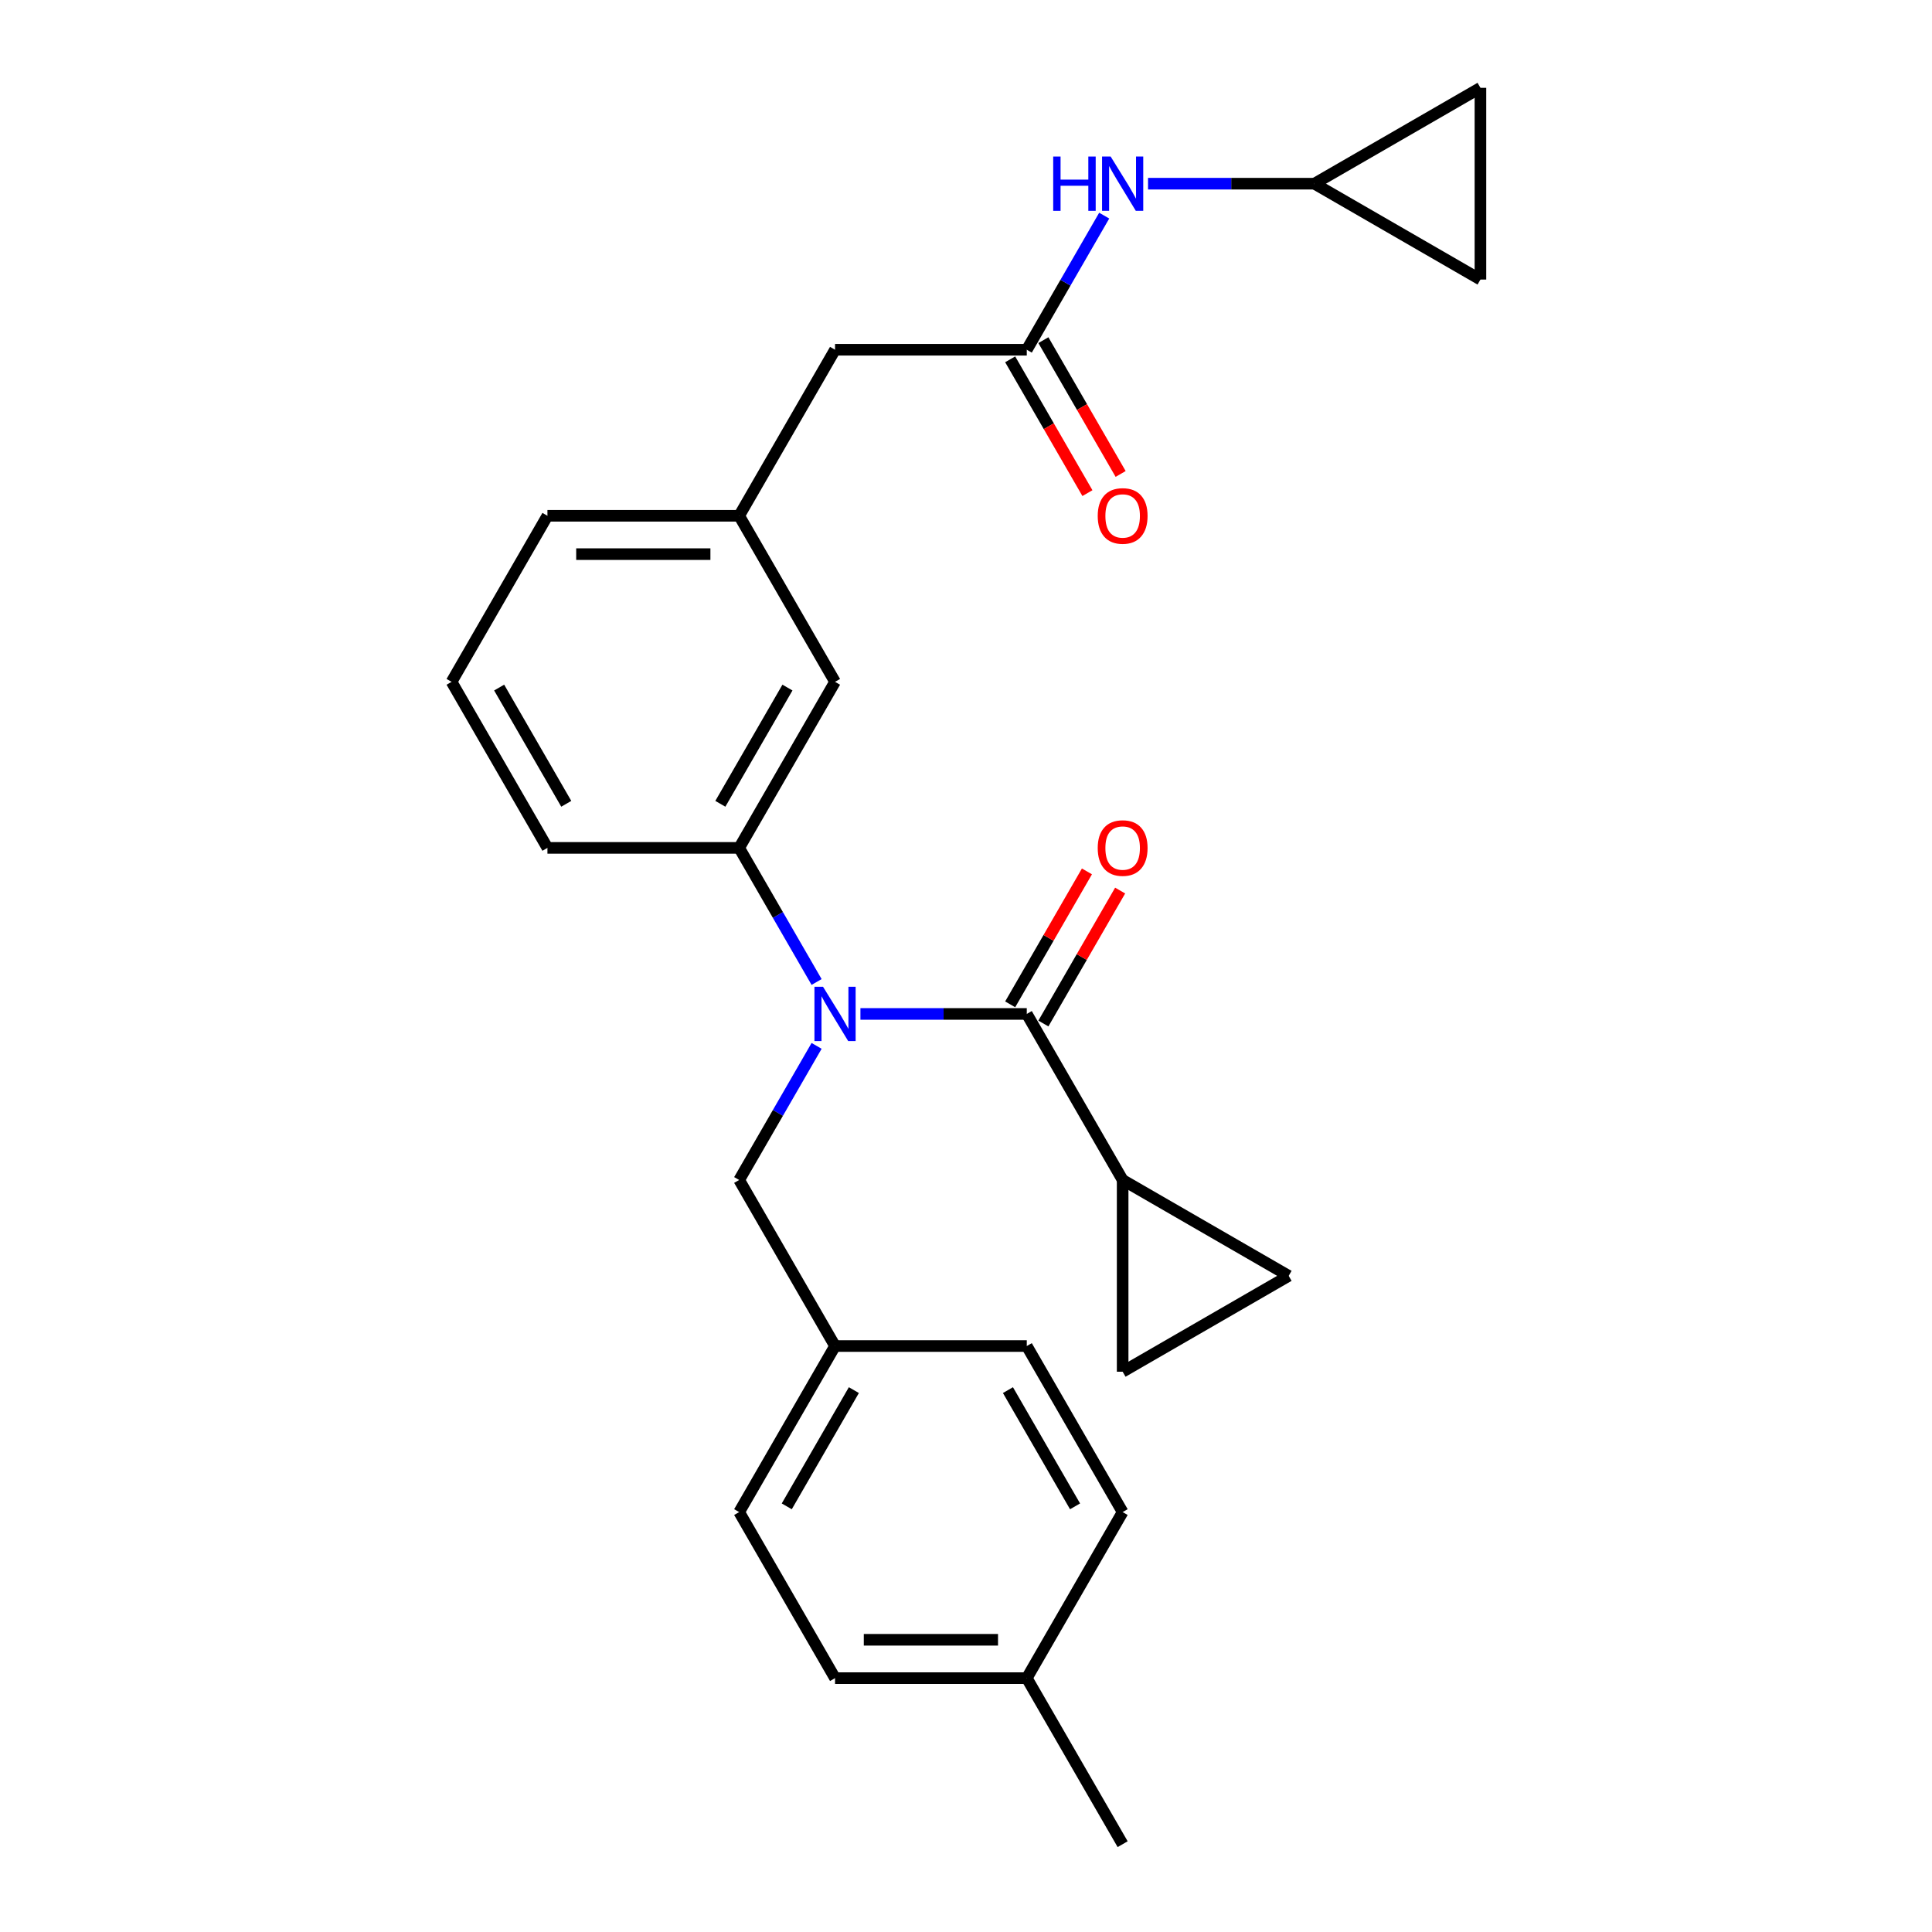 <?xml version='1.0' encoding='iso-8859-1'?>
<svg version='1.1' baseProfile='full'
              xmlns='http://www.w3.org/2000/svg'
                      xmlns:rdkit='http://www.rdkit.org/xml'
                      xmlns:xlink='http://www.w3.org/1999/xlink'
                  xml:space='preserve'
width='1000px' height='1000px' viewBox='0 0 1000 1000'>
<!-- END OF HEADER -->
<rect style='opacity:1.0;fill:#FFFFFF;stroke:none' width='1000' height='1000' x='0' y='0'> </rect>
<path class='bond-0' d='M 531.459,524.811 L 488.407,524.811' style='fill:none;fill-rule:evenodd;stroke:#000000;stroke-width:6px;stroke-linecap:butt;stroke-linejoin:miter;stroke-opacity:1' />
<path class='bond-0' d='M 488.407,524.811 L 445.356,524.811' style='fill:none;fill-rule:evenodd;stroke:#0000FF;stroke-width:6px;stroke-linecap:butt;stroke-linejoin:miter;stroke-opacity:1' />
<path class='bond-1' d='M 531.459,524.811 L 581.08,610.758' style='fill:none;fill-rule:evenodd;stroke:#000000;stroke-width:6px;stroke-linecap:butt;stroke-linejoin:miter;stroke-opacity:1' />
<path class='bond-11' d='M 540.053,529.773 L 559.919,495.364' style='fill:none;fill-rule:evenodd;stroke:#000000;stroke-width:6px;stroke-linecap:butt;stroke-linejoin:miter;stroke-opacity:1' />
<path class='bond-11' d='M 559.919,495.364 L 579.785,460.955' style='fill:none;fill-rule:evenodd;stroke:#FF0000;stroke-width:6px;stroke-linecap:butt;stroke-linejoin:miter;stroke-opacity:1' />
<path class='bond-11' d='M 522.864,519.849 L 542.73,485.44' style='fill:none;fill-rule:evenodd;stroke:#000000;stroke-width:6px;stroke-linecap:butt;stroke-linejoin:miter;stroke-opacity:1' />
<path class='bond-11' d='M 542.73,485.44 L 562.596,451.031' style='fill:none;fill-rule:evenodd;stroke:#FF0000;stroke-width:6px;stroke-linecap:butt;stroke-linejoin:miter;stroke-opacity:1' />
<path class='bond-2' d='M 422.67,508.277 L 402.632,473.57' style='fill:none;fill-rule:evenodd;stroke:#0000FF;stroke-width:6px;stroke-linecap:butt;stroke-linejoin:miter;stroke-opacity:1' />
<path class='bond-2' d='M 402.632,473.57 L 382.594,438.864' style='fill:none;fill-rule:evenodd;stroke:#000000;stroke-width:6px;stroke-linecap:butt;stroke-linejoin:miter;stroke-opacity:1' />
<path class='bond-8' d='M 422.67,541.345 L 402.632,576.051' style='fill:none;fill-rule:evenodd;stroke:#0000FF;stroke-width:6px;stroke-linecap:butt;stroke-linejoin:miter;stroke-opacity:1' />
<path class='bond-8' d='M 402.632,576.051 L 382.594,610.758' style='fill:none;fill-rule:evenodd;stroke:#000000;stroke-width:6px;stroke-linecap:butt;stroke-linejoin:miter;stroke-opacity:1' />
<path class='bond-4' d='M 581.08,610.758 L 667.027,660.379' style='fill:none;fill-rule:evenodd;stroke:#000000;stroke-width:6px;stroke-linecap:butt;stroke-linejoin:miter;stroke-opacity:1' />
<path class='bond-5' d='M 581.08,610.758 L 581.08,710.001' style='fill:none;fill-rule:evenodd;stroke:#000000;stroke-width:6px;stroke-linecap:butt;stroke-linejoin:miter;stroke-opacity:1' />
<path class='bond-12' d='M 382.594,438.864 L 432.216,352.917' style='fill:none;fill-rule:evenodd;stroke:#000000;stroke-width:6px;stroke-linecap:butt;stroke-linejoin:miter;stroke-opacity:1' />
<path class='bond-12' d='M 372.848,416.047 L 407.583,355.885' style='fill:none;fill-rule:evenodd;stroke:#000000;stroke-width:6px;stroke-linecap:butt;stroke-linejoin:miter;stroke-opacity:1' />
<path class='bond-22' d='M 382.594,438.864 L 283.351,438.864' style='fill:none;fill-rule:evenodd;stroke:#000000;stroke-width:6px;stroke-linecap:butt;stroke-linejoin:miter;stroke-opacity:1' />
<path class='bond-3' d='M 531.459,181.023 L 432.216,181.023' style='fill:none;fill-rule:evenodd;stroke:#000000;stroke-width:6px;stroke-linecap:butt;stroke-linejoin:miter;stroke-opacity:1' />
<path class='bond-7' d='M 531.459,181.023 L 551.497,146.316' style='fill:none;fill-rule:evenodd;stroke:#000000;stroke-width:6px;stroke-linecap:butt;stroke-linejoin:miter;stroke-opacity:1' />
<path class='bond-7' d='M 551.497,146.316 L 571.534,111.61' style='fill:none;fill-rule:evenodd;stroke:#0000FF;stroke-width:6px;stroke-linecap:butt;stroke-linejoin:miter;stroke-opacity:1' />
<path class='bond-13' d='M 522.864,185.985 L 542.856,220.612' style='fill:none;fill-rule:evenodd;stroke:#000000;stroke-width:6px;stroke-linecap:butt;stroke-linejoin:miter;stroke-opacity:1' />
<path class='bond-13' d='M 542.856,220.612 L 562.848,255.239' style='fill:none;fill-rule:evenodd;stroke:#FF0000;stroke-width:6px;stroke-linecap:butt;stroke-linejoin:miter;stroke-opacity:1' />
<path class='bond-13' d='M 540.053,176.061 L 560.045,210.688' style='fill:none;fill-rule:evenodd;stroke:#000000;stroke-width:6px;stroke-linecap:butt;stroke-linejoin:miter;stroke-opacity:1' />
<path class='bond-13' d='M 560.045,210.688 L 580.037,245.315' style='fill:none;fill-rule:evenodd;stroke:#FF0000;stroke-width:6px;stroke-linecap:butt;stroke-linejoin:miter;stroke-opacity:1' />
<path class='bond-26' d='M 667.027,660.379 L 581.08,710.001' style='fill:none;fill-rule:evenodd;stroke:#000000;stroke-width:6px;stroke-linecap:butt;stroke-linejoin:miter;stroke-opacity:1' />
<path class='bond-6' d='M 680.323,95.076 L 637.272,95.076' style='fill:none;fill-rule:evenodd;stroke:#000000;stroke-width:6px;stroke-linecap:butt;stroke-linejoin:miter;stroke-opacity:1' />
<path class='bond-6' d='M 637.272,95.076 L 594.22,95.076' style='fill:none;fill-rule:evenodd;stroke:#0000FF;stroke-width:6px;stroke-linecap:butt;stroke-linejoin:miter;stroke-opacity:1' />
<path class='bond-9' d='M 680.323,95.076 L 766.27,45.455' style='fill:none;fill-rule:evenodd;stroke:#000000;stroke-width:6px;stroke-linecap:butt;stroke-linejoin:miter;stroke-opacity:1' />
<path class='bond-10' d='M 680.323,95.076 L 766.27,144.698' style='fill:none;fill-rule:evenodd;stroke:#000000;stroke-width:6px;stroke-linecap:butt;stroke-linejoin:miter;stroke-opacity:1' />
<path class='bond-16' d='M 382.594,610.758 L 432.216,696.705' style='fill:none;fill-rule:evenodd;stroke:#000000;stroke-width:6px;stroke-linecap:butt;stroke-linejoin:miter;stroke-opacity:1' />
<path class='bond-29' d='M 766.27,45.455 L 766.27,144.698' style='fill:none;fill-rule:evenodd;stroke:#000000;stroke-width:6px;stroke-linecap:butt;stroke-linejoin:miter;stroke-opacity:1' />
<path class='bond-14' d='M 432.216,352.917 L 382.594,266.97' style='fill:none;fill-rule:evenodd;stroke:#000000;stroke-width:6px;stroke-linecap:butt;stroke-linejoin:miter;stroke-opacity:1' />
<path class='bond-15' d='M 382.594,266.97 L 432.216,181.023' style='fill:none;fill-rule:evenodd;stroke:#000000;stroke-width:6px;stroke-linecap:butt;stroke-linejoin:miter;stroke-opacity:1' />
<path class='bond-24' d='M 382.594,266.97 L 283.351,266.97' style='fill:none;fill-rule:evenodd;stroke:#000000;stroke-width:6px;stroke-linecap:butt;stroke-linejoin:miter;stroke-opacity:1' />
<path class='bond-24' d='M 367.708,286.819 L 298.238,286.819' style='fill:none;fill-rule:evenodd;stroke:#000000;stroke-width:6px;stroke-linecap:butt;stroke-linejoin:miter;stroke-opacity:1' />
<path class='bond-18' d='M 432.216,696.705 L 382.594,782.652' style='fill:none;fill-rule:evenodd;stroke:#000000;stroke-width:6px;stroke-linecap:butt;stroke-linejoin:miter;stroke-opacity:1' />
<path class='bond-18' d='M 441.962,719.521 L 407.227,779.684' style='fill:none;fill-rule:evenodd;stroke:#000000;stroke-width:6px;stroke-linecap:butt;stroke-linejoin:miter;stroke-opacity:1' />
<path class='bond-19' d='M 432.216,696.705 L 531.459,696.705' style='fill:none;fill-rule:evenodd;stroke:#000000;stroke-width:6px;stroke-linecap:butt;stroke-linejoin:miter;stroke-opacity:1' />
<path class='bond-17' d='M 531.459,868.599 L 432.216,868.599' style='fill:none;fill-rule:evenodd;stroke:#000000;stroke-width:6px;stroke-linecap:butt;stroke-linejoin:miter;stroke-opacity:1' />
<path class='bond-17' d='M 516.572,848.75 L 447.102,848.75' style='fill:none;fill-rule:evenodd;stroke:#000000;stroke-width:6px;stroke-linecap:butt;stroke-linejoin:miter;stroke-opacity:1' />
<path class='bond-25' d='M 531.459,868.599 L 581.08,954.545' style='fill:none;fill-rule:evenodd;stroke:#000000;stroke-width:6px;stroke-linecap:butt;stroke-linejoin:miter;stroke-opacity:1' />
<path class='bond-28' d='M 531.459,868.599 L 581.08,782.652' style='fill:none;fill-rule:evenodd;stroke:#000000;stroke-width:6px;stroke-linecap:butt;stroke-linejoin:miter;stroke-opacity:1' />
<path class='bond-20' d='M 382.594,782.652 L 432.216,868.599' style='fill:none;fill-rule:evenodd;stroke:#000000;stroke-width:6px;stroke-linecap:butt;stroke-linejoin:miter;stroke-opacity:1' />
<path class='bond-21' d='M 531.459,696.705 L 581.08,782.652' style='fill:none;fill-rule:evenodd;stroke:#000000;stroke-width:6px;stroke-linecap:butt;stroke-linejoin:miter;stroke-opacity:1' />
<path class='bond-21' d='M 521.713,719.521 L 556.448,779.684' style='fill:none;fill-rule:evenodd;stroke:#000000;stroke-width:6px;stroke-linecap:butt;stroke-linejoin:miter;stroke-opacity:1' />
<path class='bond-23' d='M 283.351,438.864 L 233.73,352.917' style='fill:none;fill-rule:evenodd;stroke:#000000;stroke-width:6px;stroke-linecap:butt;stroke-linejoin:miter;stroke-opacity:1' />
<path class='bond-23' d='M 293.097,416.047 L 258.362,355.885' style='fill:none;fill-rule:evenodd;stroke:#000000;stroke-width:6px;stroke-linecap:butt;stroke-linejoin:miter;stroke-opacity:1' />
<path class='bond-27' d='M 233.73,352.917 L 283.351,266.97' style='fill:none;fill-rule:evenodd;stroke:#000000;stroke-width:6px;stroke-linecap:butt;stroke-linejoin:miter;stroke-opacity:1' />
<path  class='atom-1' d='M 426.003 510.758
L 435.213 525.644
Q 436.126 527.113, 437.595 529.773
Q 439.064 532.433, 439.143 532.591
L 439.143 510.758
L 442.874 510.758
L 442.874 538.864
L 439.024 538.864
L 429.139 522.588
Q 427.988 520.682, 426.757 518.499
Q 425.567 516.316, 425.209 515.641
L 425.209 538.864
L 421.557 538.864
L 421.557 510.758
L 426.003 510.758
' fill='#0000FF'/>
<path  class='atom-8' d='M 545.134 81.023
L 548.945 81.023
L 548.945 92.972
L 563.316 92.972
L 563.316 81.023
L 567.127 81.023
L 567.127 109.129
L 563.316 109.129
L 563.316 96.148
L 548.945 96.148
L 548.945 109.129
L 545.134 109.129
L 545.134 81.023
' fill='#0000FF'/>
<path  class='atom-8' d='M 574.868 81.023
L 584.077 95.91
Q 584.99 97.379, 586.459 100.038
Q 587.928 102.698, 588.007 102.857
L 588.007 81.023
L 591.739 81.023
L 591.739 109.129
L 587.888 109.129
L 578.004 92.853
Q 576.853 90.948, 575.622 88.764
Q 574.431 86.581, 574.074 85.906
L 574.074 109.129
L 570.422 109.129
L 570.422 81.023
L 574.868 81.023
' fill='#0000FF'/>
<path  class='atom-12' d='M 568.179 438.943
Q 568.179 432.195, 571.513 428.423
Q 574.848 424.652, 581.08 424.652
Q 587.313 424.652, 590.647 428.423
Q 593.982 432.195, 593.982 438.943
Q 593.982 445.771, 590.608 449.661
Q 587.233 453.512, 581.08 453.512
Q 574.887 453.512, 571.513 449.661
Q 568.179 445.811, 568.179 438.943
M 581.08 450.336
Q 585.368 450.336, 587.67 447.478
Q 590.012 444.58, 590.012 438.943
Q 590.012 433.425, 587.67 430.646
Q 585.368 427.828, 581.08 427.828
Q 576.793 427.828, 574.451 430.607
Q 572.148 433.386, 572.148 438.943
Q 572.148 444.62, 574.451 447.478
Q 576.793 450.336, 581.08 450.336
' fill='#FF0000'/>
<path  class='atom-14' d='M 568.179 267.049
Q 568.179 260.301, 571.513 256.53
Q 574.848 252.758, 581.08 252.758
Q 587.313 252.758, 590.647 256.53
Q 593.982 260.301, 593.982 267.049
Q 593.982 273.877, 590.608 277.768
Q 587.233 281.618, 581.08 281.618
Q 574.887 281.618, 571.513 277.768
Q 568.179 273.917, 568.179 267.049
M 581.08 278.442
Q 585.368 278.442, 587.67 275.584
Q 590.012 272.686, 590.012 267.049
Q 590.012 261.531, 587.67 258.753
Q 585.368 255.934, 581.08 255.934
Q 576.793 255.934, 574.451 258.713
Q 572.148 261.492, 572.148 267.049
Q 572.148 272.726, 574.451 275.584
Q 576.793 278.442, 581.08 278.442
' fill='#FF0000'/>
</svg>
